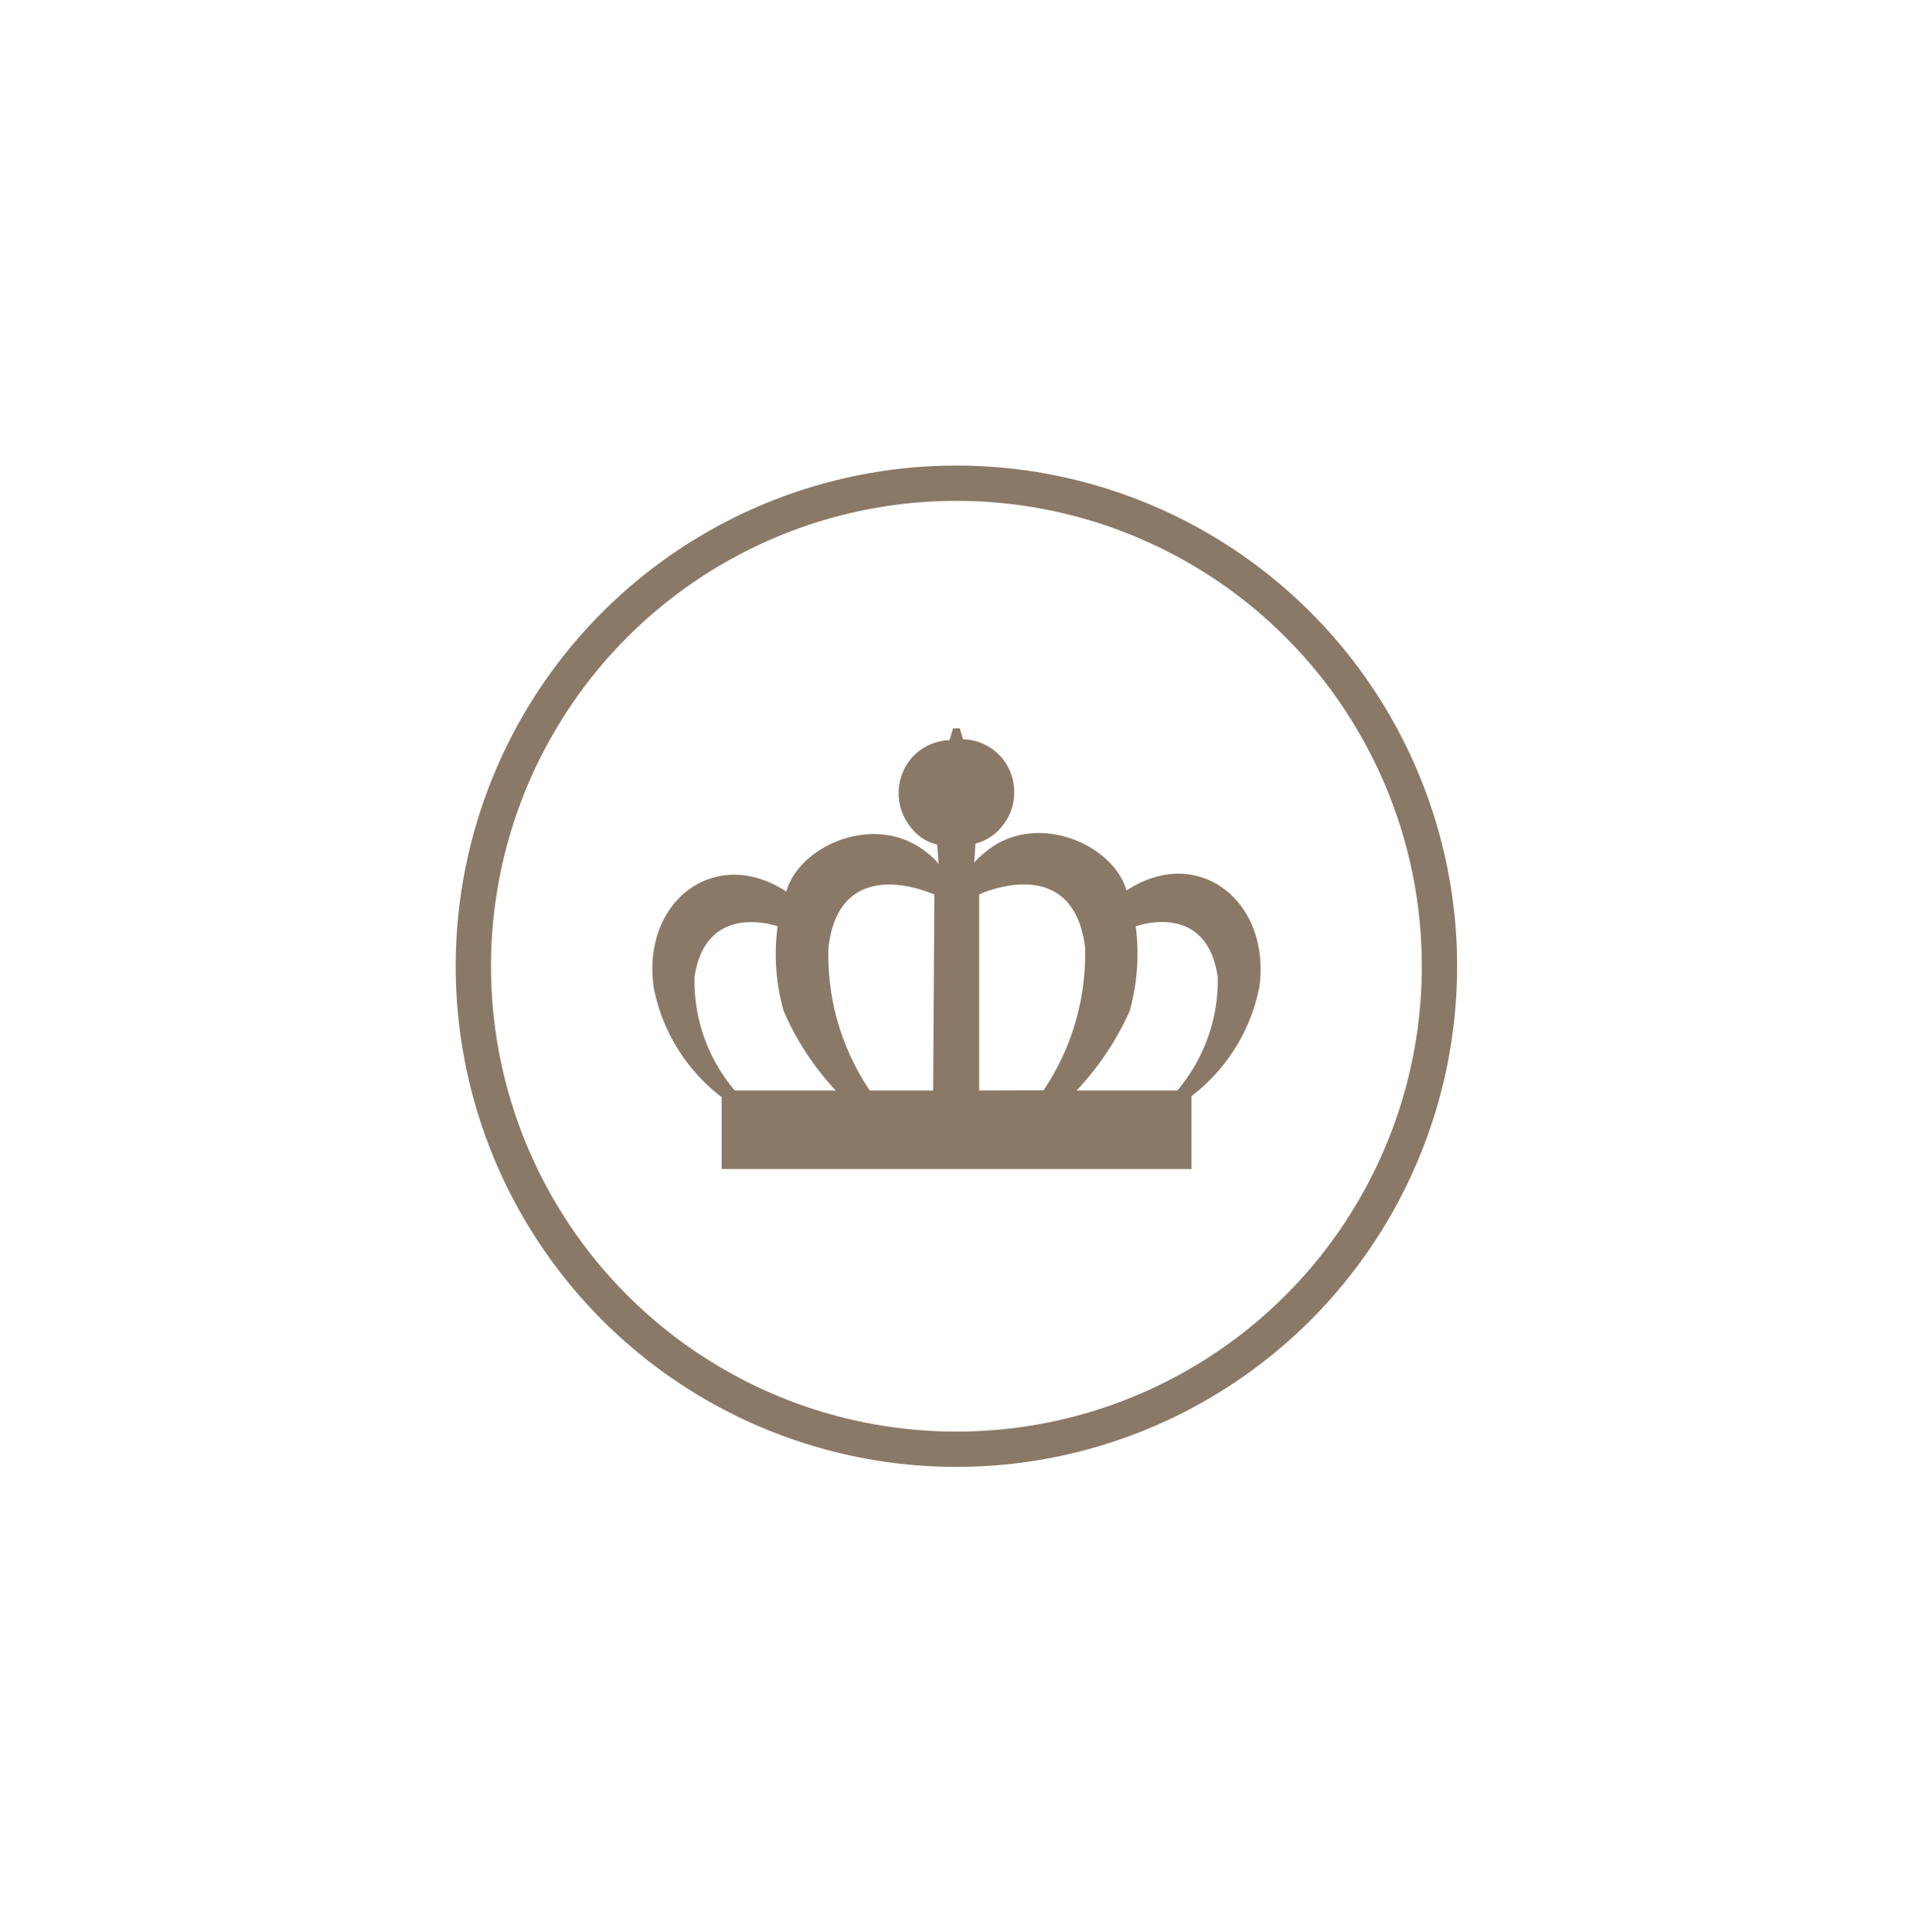 <svg id="Layer_1" data-name="Layer 1" xmlns="http://www.w3.org/2000/svg" viewBox="0 0 108.39 109.49"><defs><style>.cls-1{fill:#8b7967;}.cls-2{fill:none;stroke:#8b7967;stroke-miterlimit:10;stroke-width:2px;}</style></defs><title>logo</title><g id="Layer_1-2" data-name="Layer 1-2"><path class="cls-1" d="M63.83,50.46c-.77-2.66-5.17-4.54-8-2.18-.55.46-.62.59-.63.62l.07-1.1a2.75,2.75,0,0,0,1.52-1A2.93,2.93,0,0,0,57.46,45a3,3,0,0,0-.74-2.11,3,3,0,0,0-2.15-1l-.19-.62H54l-.2.67a3,3,0,0,0-2.14,1,3.07,3.07,0,0,0-.07,3.92,2.66,2.66,0,0,0,1.51,1l.08,1.1a2.87,2.87,0,0,0-.63-.62c-2.85-2.36-7.25-.48-8,2.18-4-2.64-8.21.52-7.51,5.44a10.29,10.29,0,0,0,3.85,6.21v4.07H67.51V62.11a10.29,10.29,0,0,0,3.85-6.21C72,51,67.82,47.82,63.83,50.46ZM41.63,61.79a9.59,9.59,0,0,1-2.28-6.41c.63-4.36,4.71-2.89,4.71-2.89a11.71,11.71,0,0,0,.35,4.82,15.87,15.87,0,0,0,2.94,4.48Zm11.24,0H49.28a13.72,13.72,0,0,1-2.34-8.1c.64-5.5,6-3,6-3Zm2.61,0V50.68s5.31-2.49,6,3a13.88,13.88,0,0,1-2.35,8.1Zm11.24,0H61A16.31,16.31,0,0,0,64,57.31a12.05,12.05,0,0,0,.35-4.82S68.38,51,69,55.38a9.68,9.68,0,0,1-2.29,6.41Z"/><circle class="cls-2" cx="54.19" cy="54.75" r="27.37"/></g></svg>